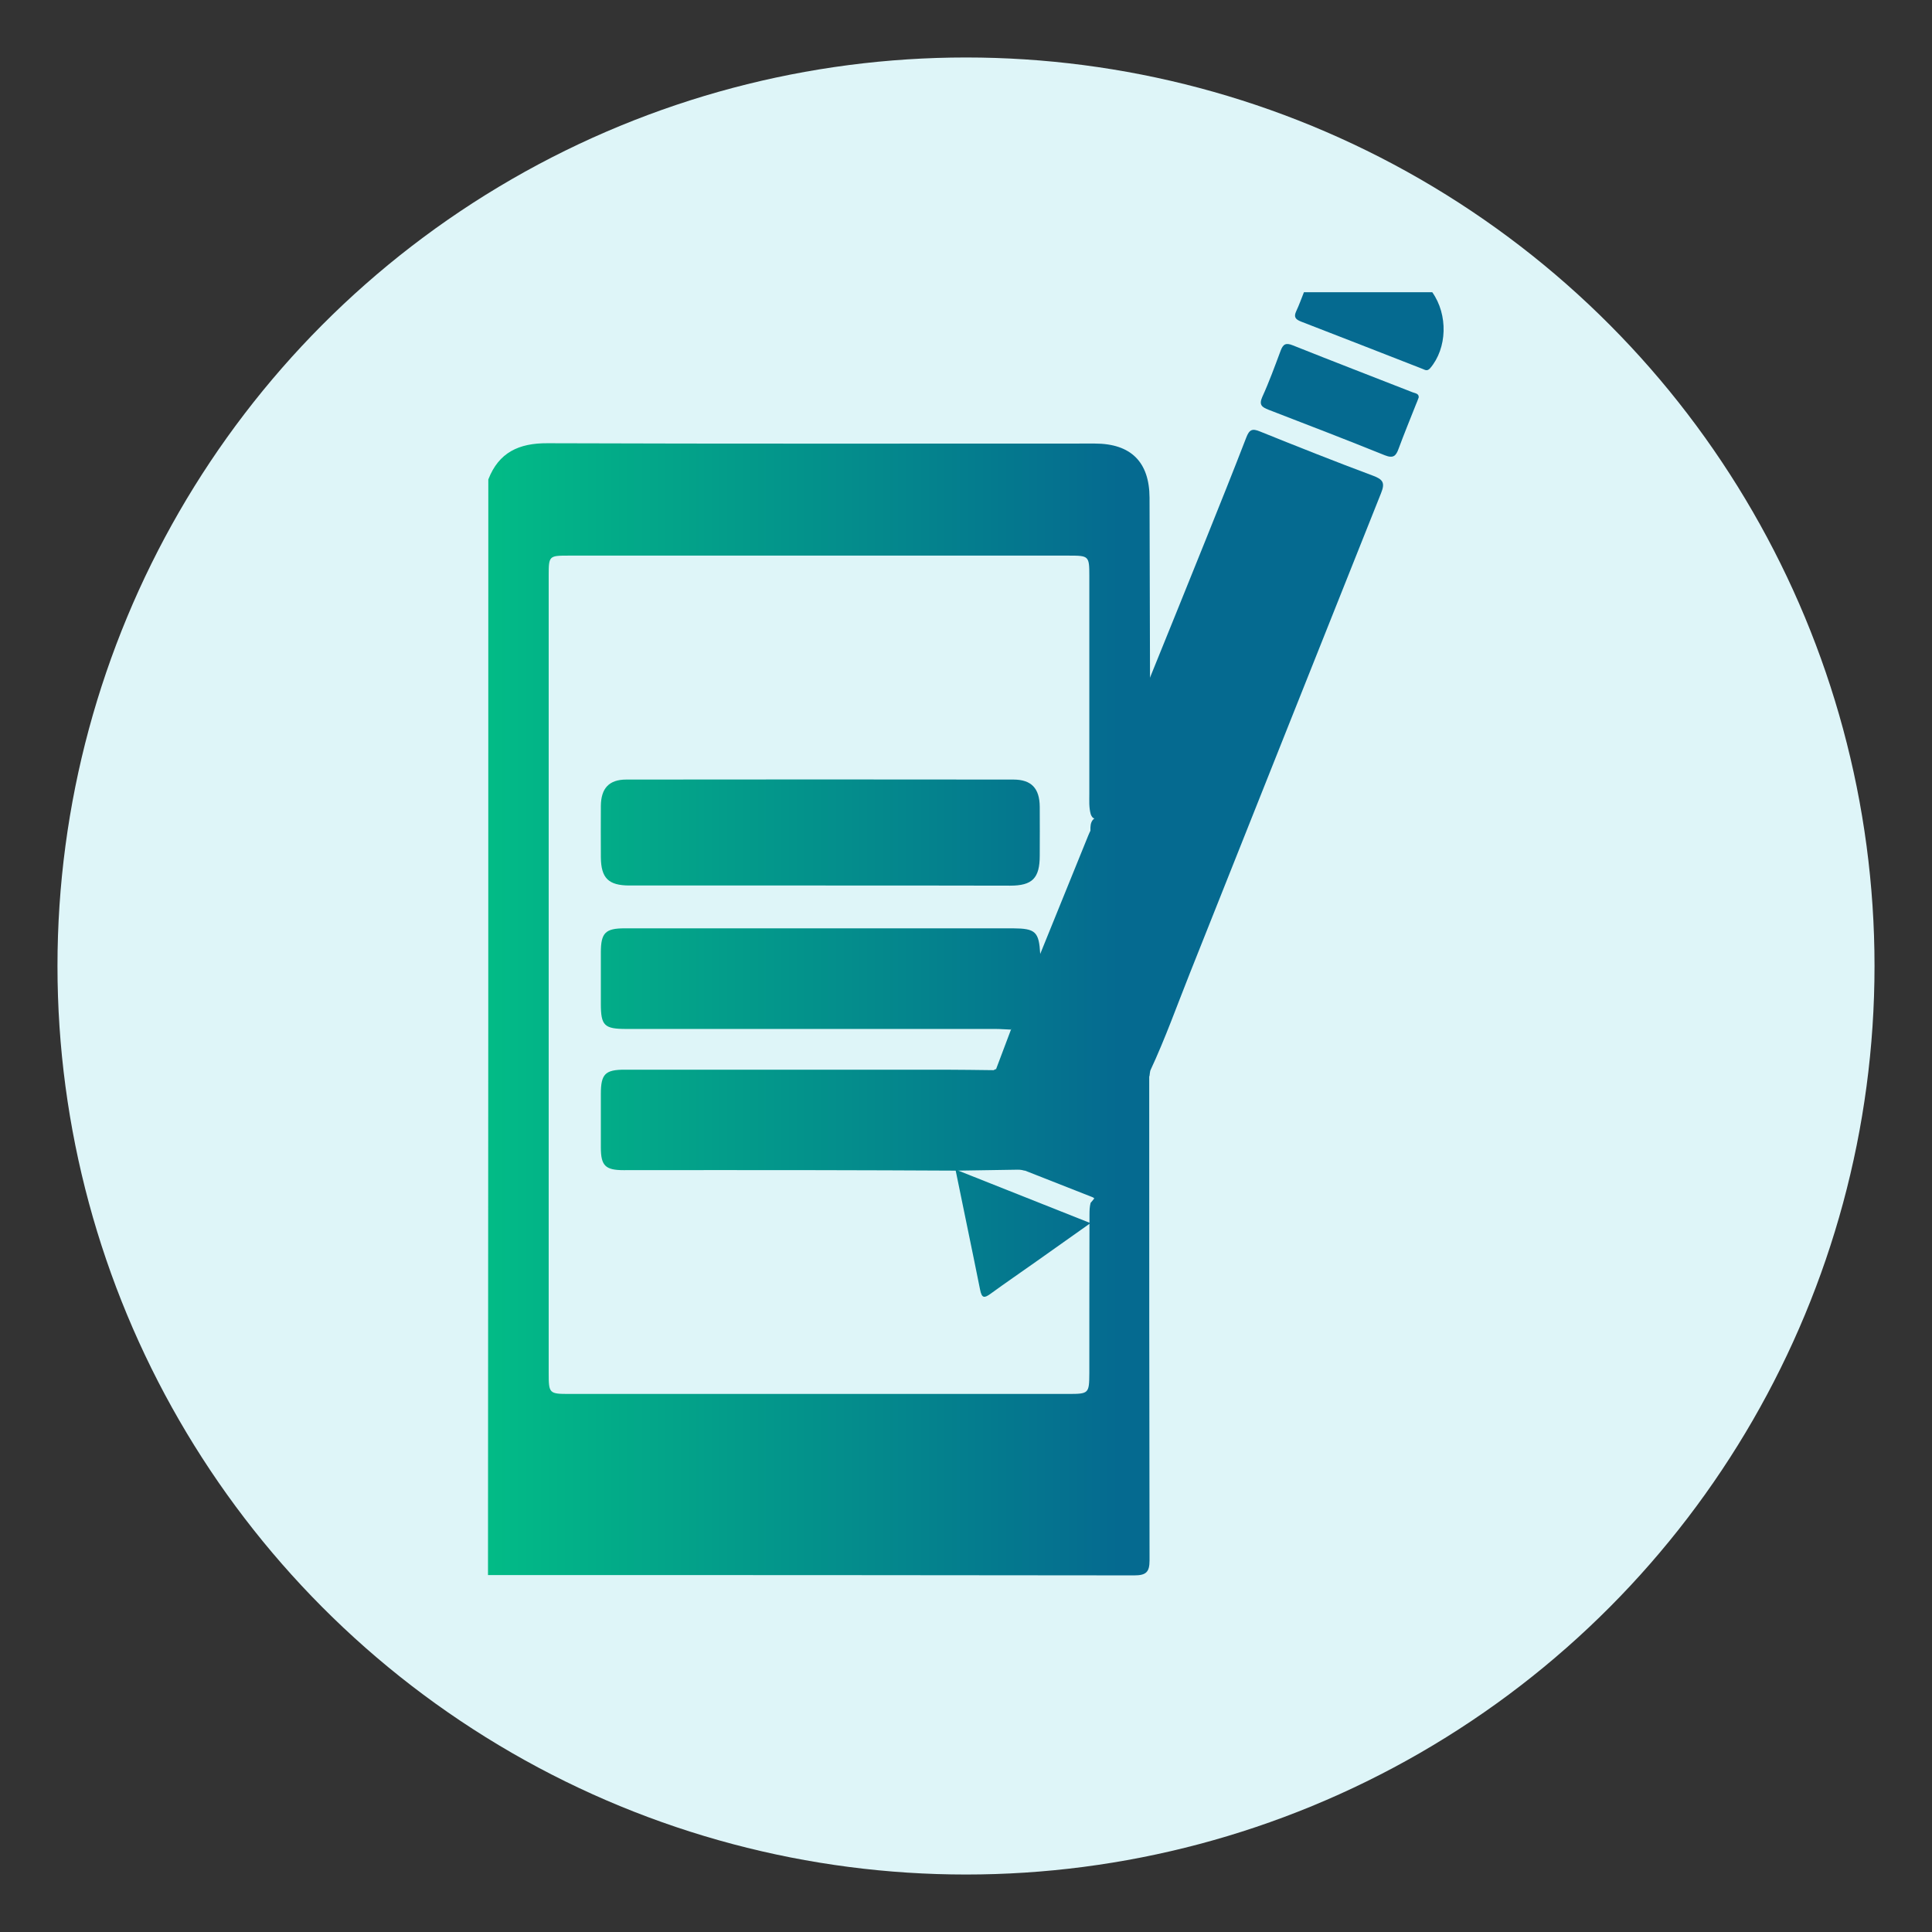 <svg xmlns="http://www.w3.org/2000/svg" xmlns:xlink="http://www.w3.org/1999/xlink" id="Layer_1" x="0px" y="0px" viewBox="0 0 120 120" style="enable-background:new 0 0 120 120;" xml:space="preserve"><rect x="0" y="0" width="120" height="120" fill="#333333" stroke="none"/> <style type="text/css"> .st0{fill:#DEF5F8;} .st1{opacity:0.11;} .st2{fill:url(#SVGID_1_);} .st3{fill:url(#SVGID_00000163075322569271699570000012073499285439960197_);} .st4{fill:url(#SVGID_00000059988417917959693770000011970937318549979324_);} .st5{fill:url(#SVGID_00000061440026463150535780000008497780568779990417_);} .st6{fill:url(#SVGID_00000173880221291796520350000001574577463630240643_);} .st7{fill:url(#SVGID_00000161622053352184244400000003298302748307034007_);} .st8{fill:url(#SVGID_00000044882107897433035890000017232949711328932745_);} .st9{fill:url(#SVGID_00000178203831401735511910000016094326203478126764_);} .st10{fill:url(#SVGID_00000026130289307756507830000016808326155625565569_);} .st11{fill:url(#SVGID_00000128445323446859022260000016072969422050752428_);} .st12{fill:url(#SVGID_00000058555258983215334490000007270817560544112530_);} .st13{fill:url(#SVGID_00000132787556884402462720000013536939301402662831_);} .st14{fill:url(#SVGID_00000166662666836483537470000013155473684849835682_);} .st15{fill:url(#SVGID_00000153691371890726214720000010166999486810120610_);} .st16{fill:url(#SVGID_00000126324298883489025750000002550803919156004761_);} .st17{fill:url(#SVGID_00000108300833949759794670000008331857860786553984_);} .st18{fill:url(#SVGID_00000134943236506704308020000012250944680916921227_);} .st19{fill:url(#SVGID_00000032626506692576377000000001244808237448789905_);} .st20{fill:url(#SVGID_00000090978999595087150930000002752835439034699710_);} .st21{fill:url(#SVGID_00000003070206395312241570000016482926756150061479_);} .st22{fill:url(#SVGID_00000152966121432832456280000002258816167928338323_);} .st23{fill:url(#SVGID_00000172422792847094624590000000745546251210613432_);} .st24{fill:url(#SVGID_00000076587307246262274960000007320384306710163126_);} .st25{fill:url(#SVGID_00000108269464625216933880000015327225770444212632_);} .st26{fill:url(#SVGID_00000021825620652032875060000011825944487086677140_);} .st27{fill:url(#SVGID_00000178168236255768282020000006996405672832174489_);} .st28{fill:url(#SVGID_00000005261144052267303560000007717811802479935399_);} .st29{fill:url(#SVGID_00000076564033277961846980000013330186810506857362_);} .st30{fill:url(#SVGID_00000167367381005411724040000017745199672034932648_);} .st31{fill:#9FECD5;} .st32{fill:url(#SVGID_00000164512810407000450050000002542599064845797283_);} .st33{fill:url(#SVGID_00000046326426483468569000000001278509975133777852_);} .st34{clip-path:url(#SVGID_00000067203836067305022970000000509097625981883827_);fill:#9FECD5;} .st35{fill:url(#SVGID_00000078032856589814592180000009187532674527169960_);} .st36{fill:url(#SVGID_00000129190808296633441080000001943993182451115421_);} .st37{fill:url(#SVGID_00000093156912788589912140000002512834326588355500_);} .st38{fill:url(#SVGID_00000161604171350974186000000000236227476506902950_);} .st39{fill:url(#SVGID_00000106863932549177839260000001619513479239108009_);} .st40{fill:url(#SVGID_00000044153583927157437520000017573756253871319427_);} .st41{fill:url(#SVGID_00000042015020649559687610000000923450938486988451_);} .st42{fill:url(#SVGID_00000153674999293178230780000010552766683330960270_);} .st43{fill:url(#SVGID_00000034767895821007645040000015168318595949194386_);} .st44{fill:url(#SVGID_00000144333534882185482930000018368532432674793906_);} .st45{fill:url(#SVGID_00000111880274241039257740000015881398841673801868_);} .st46{fill:url(#SVGID_00000159454307499657907110000016212921053833114768_);} .st47{fill:url(#SVGID_00000028300322696714537470000005380299646613831075_);} .st48{fill:url(#SVGID_00000134247500752295330200000001416067854788436904_);} .st49{fill:url(#SVGID_00000031913283522830686670000001754236418349772167_);} .st50{fill:url(#SVGID_00000150089407433023991820000016605352399169160579_);} .st51{fill:url(#SVGID_00000101091547659666475800000008159828407983195786_);} .st52{fill:url(#SVGID_00000103266766512689739390000016247648357605423795_);} .st53{fill:url(#SVGID_00000028317511902568465670000016366268788503495335_);} .st54{fill:url(#SVGID_00000044881064213502777140000008248760318977344925_);} .st55{fill:url(#SVGID_00000179616888595977423090000008025291496782478722_);} .st56{fill:url(#SVGID_00000008829940903956732550000005531600655418282130_);} .st57{fill:url(#SVGID_00000168109703780802339300000011849313982978544062_);} .st58{fill:url(#SVGID_00000138541982831556817740000007242225514484580282_);} .st59{fill:url(#SVGID_00000066497383170152111390000017583740787454566060_);} .st60{fill:url(#SVGID_00000071544235053107857180000013783594896650894518_);} .st61{fill:url(#SVGID_00000014595061918534570240000011762781384478661253_);} .st62{fill:#C3F0E8;} .st63{fill:url(#SVGID_00000016061024757465181730000008068148219168020630_);} .st64{fill:url(#SVGID_00000065034866792026710210000009449800276674838153_);} .st65{fill:url(#SVGID_00000044861239710440765460000016075272682778986149_);} .st66{fill:url(#SVGID_00000077319176364265301750000000979051785165861281_);} .st67{fill:url(#SVGID_00000098931007548523665630000002676436106629312652_);} .st68{fill:url(#SVGID_00000168112653183280867980000013142093461125494153_);} .st69{fill:url(#SVGID_00000036950832391083233530000017673866061321901192_);} .st70{fill:url(#SVGID_00000125591326561178285510000015311773841573801089_);} .st71{fill:url(#SVGID_00000136409960578311836750000004860909258706341296_);} .st72{fill:url(#SVGID_00000181050547540949248870000016181385458805806986_);} .st73{fill:url(#SVGID_00000096756054723132616350000005252525726206592169_);} .st74{fill:url(#SVGID_00000031914320714898829370000012601414727973670554_);} .st75{fill:url(#SVGID_00000054237258121512322850000018120281453690374784_);} .st76{fill:url(#SVGID_00000013168915014424546660000000914463563408286854_);} .st77{fill:url(#SVGID_00000145763582785648691230000004373600912413896074_);} .st78{fill:url(#SVGID_00000091733074322786198870000017337493594625835686_);} .st79{fill:url(#SVGID_00000123414211267885424090000014300260971781745066_);} .st80{fill:url(#SVGID_00000066485747498754815110000006546138691337388936_);} .st81{display:none;} .st82{fill:url(#SVGID_00000146499161296734397430000012551931851444486834_);} .st83{fill:url(#SVGID_00000074403256012223290960000008006026382232420766_);} .st84{fill:url(#SVGID_00000138533920840652286880000004946095599563010197_);} .st85{fill:url(#SVGID_00000015348187944780629590000009553269117581594755_);} .st86{fill:url(#SVGID_00000134213193241987829460000001150265782199808153_);} .st87{fill:url(#SVGID_00000008131832312123587860000018410924863785140658_);} .st88{fill:url(#SVGID_00000016077738066169810530000017606946436719810438_);} .st89{fill:url(#SVGID_00000034069905006831539170000011339895737672893591_);} .st90{fill:#FFFFFF;} .st91{fill:url(#SVGID_00000109748645430945763420000006120014900166300863_);} .st92{fill:url(#SVGID_00000009573036451065630660000012261123861266220964_);} .st93{fill:url(#SVGID_00000085932880063339163760000017083775798359998344_);} .st94{fill:url(#SVGID_00000110456413565593716440000003435760309531453873_);} .st95{fill:url(#SVGID_00000177475394841370571550000007841732694374132630_);} .st96{fill:url(#SVGID_00000066496964103769905590000015342115070164240256_);} .st97{fill:url(#SVGID_00000053535460915354306690000001107787530465145509_);} .st98{fill:url(#SVGID_00000175302425998112118430000015076355226404306565_);} .st99{fill:url(#SVGID_00000057121072550375201710000014769100596409077649_);} .st100{fill:url(#SVGID_00000134243185476298498710000016797181919318477495_);} .st101{fill:url(#SVGID_00000092427586497968778860000002357280636250731405_);} .st102{fill:url(#SVGID_00000141417056706545085650000018073300390093711010_);} .st103{fill:url(#SVGID_00000166638172855660792110000014072250425436697988_);} .st104{fill:url(#SVGID_00000100382112204387050740000015797105629176516227_);} .st105{fill:url(#SVGID_00000054241827815178050090000016144648523740316049_);} .st106{fill:url(#SVGID_00000056386164308793228030000005726042209214869391_);} .st107{fill:url(#SVGID_00000150098075427756853500000000984659098988735164_);} .st108{fill:url(#SVGID_00000163053599369068969680000010311517156189890191_);} .st109{fill:url(#SVGID_00000173161368545927172900000013531758957895860874_);} .st110{fill:url(#SVGID_00000031892297610639866850000012595094351904261309_);} .st111{fill:url(#SVGID_00000013194417234726604990000017811531368463472822_);} .st112{fill:url(#SVGID_00000045593521774343841450000015346130156646033807_);} .st113{fill:url(#SVGID_00000151532756964498275500000001875277809402493062_);} .st114{fill:url(#SVGID_00000067228585887523688260000003899780415922144952_);} .st115{fill:url(#SVGID_00000122681379219382566160000009366731334424226197_);} .st116{fill:url(#SVGID_00000010287054486163980290000017030936684335078537_);} .st117{fill:url(#SVGID_00000001642249770481720640000010407555211453682570_);} .st118{fill:url(#SVGID_00000036973306439132311620000013258052216826070432_);} .st119{fill:url(#SVGID_00000027599598977148546820000008013824306175438728_);} .st120{fill:url(#SVGID_00000058553565685871378660000015300365348988556214_);} .st121{fill:url(#SVGID_00000040568277431714737670000006921520499625623968_);} .st122{fill:url(#SVGID_00000103972419478860322840000010170527936356918459_);} .st123{fill:url(#SVGID_00000044156297810051957270000010044834011457156536_);} .st124{fill:url(#SVGID_00000097493130537255602740000008098766391455847614_);} .st125{fill:url(#SVGID_00000075155685817045962980000000460451719028305030_);} .st126{fill:url(#SVGID_00000097462201481675694900000014103419610387931052_);} .st127{fill:url(#SVGID_00000051370235934251835100000003126300337807827640_);} .st128{fill:url(#SVGID_00000058568142478434321550000013069407095673140626_);} .st129{fill:url(#SVGID_00000042705111313332371570000017532187451301287575_);} .st130{fill:url(#SVGID_00000005244058656597949190000011569444187704020370_);} .st131{fill:url(#SVGID_00000082344771306660896150000009768801462860085122_);} .st132{fill:url(#SVGID_00000039856775975397177750000009217350537135339184_);} .st133{fill:url(#SVGID_00000000191975681787443550000009716138509721736115_);} .st134{fill:url(#SVGID_00000172404765467250884950000012915218027898324151_);} .st135{fill:url(#SVGID_00000009589271110831878400000011268950727011359162_);} .st136{fill:url(#SVGID_00000101064628498063804540000015539956729701724344_);} .st137{fill:url(#SVGID_00000107555546319449888000000003723998271840621724_);} .st138{fill:url(#SVGID_00000015343197048491108370000016955077630249207432_);} .st139{fill:url(#SVGID_00000005250750725648294070000005414064767828359063_);} .st140{fill:url(#SVGID_00000173155655896431536090000004957145628536187316_);} .st141{fill:url(#SVGID_00000032619988403616041960000015512440113807600544_);} .st142{fill:url(#SVGID_00000181052745536181932700000012231115459235637120_);} .st143{fill:url(#SVGID_00000019657945243392349230000002663009776208347058_);} .st144{fill:url(#SVGID_00000042733766200750207570000015394684666693624503_);} .st145{fill:url(#SVGID_00000103960496766746401650000016303731944151620752_);} </style> <circle class="st0" cx="60" cy="60" r="56.43"></circle> <g> <linearGradient id="SVGID_1_" gradientUnits="userSpaceOnUse" x1="21.343" y1="62.69" x2="69.491" y2="62.69"> <stop offset="0" style="stop-color:#01CE84"></stop> <stop offset="1" style="stop-color:#056A90"></stop> </linearGradient> <path class="st2" d="M30.33,29.78c0.65-1.68,1.9-2.26,3.67-2.25c11.33,0.04,22.67,0.02,34,0.02c2.24,0,3.39,1.14,3.4,3.36 c0.01,3.72,0.02,7.43,0.03,11.15c0.14,0.14,0.15,0.3,0.11,0.48c-1.02,2.45-1.99,4.91-2.94,7.38c-0.1,0.27-0.19,0.56-0.39,0.78 c-0.22,0.24-0.36,0.13-0.46-0.12c-0.12-0.42-0.09-0.85-0.09-1.27c0-4.51,0-9.03,0-13.54c0-1.23-0.03-1.26-1.24-1.26 c-10.38,0-20.76,0-31.15,0c-1.16,0-1.19,0.03-1.19,1.21c0,16.52,0,33.04,0,49.56c0,1.27,0.03,1.3,1.28,1.3c10.33,0,20.66,0,30.99,0 c1.28,0,1.3-0.03,1.31-1.28c0-3.29,0-6.59,0.01-9.88c0-0.24,0.01-0.48,0.07-0.71c0.62-0.67,0.87-1.54,1.2-2.36 c0.66-1.64,1.31-3.28,1.97-4.92c0.1-0.24,0.07-0.61,0.47-0.62c0,10.04,0,20.07,0.02,30.11c0,0.72-0.21,0.93-0.95,0.93 c-13.38-0.02-26.76-0.02-40.14-0.02C30.33,75.15,30.33,52.47,30.33,29.78z"></path> <linearGradient id="SVGID_00000165201292459558894140000004066124072791756721_" gradientUnits="userSpaceOnUse" x1="21.343" y1="20.573" x2="69.491" y2="20.573"> <stop offset="0" style="stop-color:#01CE84"></stop> <stop offset="1" style="stop-color:#056A90"></stop> </linearGradient> <path style="fill:url(#SVGID_00000165201292459558894140000004066124072791756721_);" d="M88.96,18.15 c0.99,1.4,0.93,3.48-0.13,4.72c-0.19,0.22-0.34,0.09-0.48,0.04c-2.52-0.98-5.03-1.97-7.55-2.94c-0.35-0.14-0.45-0.29-0.29-0.64 c0.18-0.38,0.32-0.78,0.48-1.18C83.65,18.15,86.31,18.15,88.96,18.15z"></path> <linearGradient id="SVGID_00000128442985565575900300000010537092834711905936_" gradientUnits="userSpaceOnUse" x1="21.343" y1="46.593" x2="69.491" y2="46.593"> <stop offset="0" style="stop-color:#01CE84"></stop> <stop offset="1" style="stop-color:#056A90"></stop> </linearGradient> <path style="fill:url(#SVGID_00000128442985565575900300000010537092834711905936_);" d="M71.37,42.53 c0.02-0.16,0.05-0.31,0.07-0.47c1.16-2.87,2.33-5.74,3.48-8.61c0.84-2.09,1.68-4.18,2.49-6.28c0.19-0.49,0.37-0.57,0.85-0.37 c2.33,0.94,4.67,1.87,7.03,2.75c0.61,0.23,0.75,0.44,0.49,1.08c-3.97,9.94-7.92,19.89-11.88,29.83c-0.8,2.01-1.53,4.06-2.45,6.03 c-0.31-0.29-0.27-0.68-0.27-1.05c-0.01-7.16,0-14.33-0.01-21.49C71.17,43.47,71.32,43.01,71.37,42.53z"></path> <linearGradient id="SVGID_00000052076357469406896920000018085893073096505240_" gradientUnits="userSpaceOnUse" x1="21.343" y1="58.516" x2="69.491" y2="58.516"> <stop offset="0" style="stop-color:#01CE84"></stop> <stop offset="1" style="stop-color:#056A90"></stop> </linearGradient> <path style="fill:url(#SVGID_00000052076357469406896920000018085893073096505240_);" d="M71.37,42.53 c0.01,0.32,0.04,0.63,0.04,0.95c0,7.35,0,14.7,0,22.05c0,0.32,0.02,0.63,0.04,0.95c-0.02,0.11-0.04,0.22-0.05,0.33 c-0.96,2.41-1.92,4.81-2.88,7.22c-0.1,0.25-0.13,0.62-0.56,0.4c-0.04-0.04-0.08-0.07-0.11-0.11c-0.18-0.32-0.16-0.66-0.16-1.01 c0.02-7.31-0.05-14.61,0.04-21.92c0.01-0.22,0.06-0.42,0.25-0.56c0.99-2.45,1.99-4.91,2.98-7.36 C71.07,43.15,71.23,42.85,71.37,42.53z"></path> <linearGradient id="SVGID_00000057112476594143307890000005897542923412952728_" gradientUnits="userSpaceOnUse" x1="21.343" y1="24.866" x2="69.491" y2="24.866"> <stop offset="0" style="stop-color:#01CE84"></stop> <stop offset="1" style="stop-color:#056A90"></stop> </linearGradient> <path style="fill:url(#SVGID_00000057112476594143307890000005897542923412952728_);" d="M88.12,24.68 C88.06,24.85,88,25,87.94,25.14c-0.36,0.91-0.73,1.81-1.07,2.73c-0.16,0.44-0.32,0.62-0.85,0.41c-2.4-0.97-4.82-1.9-7.23-2.83 c-0.4-0.16-0.61-0.29-0.39-0.79c0.43-0.94,0.78-1.91,1.14-2.87c0.15-0.41,0.32-0.52,0.76-0.34c2.48,0.99,4.97,1.95,7.45,2.92 C87.92,24.43,88.13,24.45,88.12,24.68z"></path> <linearGradient id="SVGID_00000066487779698598459000000013558908789274384283_" gradientUnits="userSpaceOnUse" x1="21.343" y1="62.815" x2="69.491" y2="62.815"> <stop offset="0" style="stop-color:#01CE84"></stop> <stop offset="1" style="stop-color:#056A90"></stop> </linearGradient> <path style="fill:url(#SVGID_00000066487779698598459000000013558908789274384283_);" d="M67.91,74.38 c-1.42-0.56-2.84-1.12-4.27-1.68c0.67-0.6,0.76-1.38,0.72-2.23c-0.04-0.79,0-1.58-0.01-2.37c-0.01-1.17-0.23-1.38-1.38-1.43 c-0.38-0.02-0.8,0.1-1.1-0.27c0.31-0.81,0.61-1.62,0.92-2.44c0.02-0.09,0.08-0.16,0.16-0.2c1.36-0.29,1.4-0.34,1.41-1.79 c0-0.79-0.03-1.59,0.04-2.38c0.03-0.14,0.09-0.26,0.21-0.34c1-2.46,1.99-4.91,2.99-7.37c0.09-0.22,0.2-0.42,0.3-0.63 c0.01,2.73,0.03,5.46,0.03,8.18C67.93,64.42,67.92,69.4,67.91,74.38z"></path> <linearGradient id="SVGID_00000137104662166327053890000016481519195077784235_" gradientUnits="userSpaceOnUse" x1="21.343" y1="51.701" x2="69.491" y2="51.701"> <stop offset="0" style="stop-color:#01CE84"></stop> <stop offset="1" style="stop-color:#056A90"></stop> </linearGradient> <path style="fill:url(#SVGID_00000137104662166327053890000016481519195077784235_);" d="M50.96,55c-3.95,0-7.91,0-11.86,0 c-1.31,0-1.77-0.46-1.78-1.76c0-1.06-0.01-2.12,0-3.18c0.01-1.1,0.51-1.64,1.58-1.64c8.01-0.01,16.03-0.01,24.04,0 c1.12,0,1.63,0.54,1.64,1.69c0.01,1.01,0,2.02,0,3.03c0,1.41-0.46,1.87-1.84,1.87C58.82,55,54.89,55,50.96,55z"></path> <linearGradient id="SVGID_00000080208325804952958910000000236413352011487639_" gradientUnits="userSpaceOnUse" x1="21.343" y1="60.816" x2="69.491" y2="60.816"> <stop offset="0" style="stop-color:#01CE84"></stop> <stop offset="1" style="stop-color:#056A90"></stop> </linearGradient> <path style="fill:url(#SVGID_00000080208325804952958910000000236413352011487639_);" d="M64.61,59.25 c-0.02,0.12-0.03,0.25-0.05,0.37c-0.25,1.35-0.9,2.56-1.35,3.84c-0.06,0.18-0.19,0.31-0.35,0.41c-0.02,0.03-0.05,0.05-0.08,0.08 c-0.32-0.01-0.63-0.04-0.95-0.04c-7.64,0-15.29,0-22.93,0c-1.37,0-1.58-0.21-1.58-1.56c0-1.06,0-2.12,0-3.19 c0-1.22,0.28-1.5,1.48-1.5c7.67,0,15.34,0,23.01,0c0.37,0,0.74,0,1.11,0C64.32,57.67,64.53,57.87,64.61,59.25z"></path> <linearGradient id="SVGID_00000002356937354427836510000009628540538363936643_" gradientUnits="userSpaceOnUse" x1="21.343" y1="69.582" x2="69.491" y2="69.582"> <stop offset="0" style="stop-color:#01CE84"></stop> <stop offset="1" style="stop-color:#056A90"></stop> </linearGradient> <path style="fill:url(#SVGID_00000002356937354427836510000009628540538363936643_);" d="M63.3,72.65 c-1.26,0.02-2.53,0.04-3.79,0.06c-0.05,0.04-0.1,0.04-0.16,0c-2.87-0.01-5.73-0.03-8.6-0.03c-4.01-0.01-8.01,0-12.02,0 c-1.13,0-1.41-0.28-1.41-1.4c0-1.11,0-2.23,0-3.34c0-1.23,0.27-1.5,1.48-1.5c6.61,0,13.22,0,19.82,0c1.03,0,2.07,0.02,3.1,0.03 c0.23,0.32,0.04,0.61-0.07,0.9c-0.4,1.04-0.81,2.08-1.24,3.1c-0.22,0.51-0.09,0.79,0.42,0.97c0.65,0.23,1.28,0.5,1.92,0.76 C62.98,72.27,63.32,72.27,63.3,72.65z"></path> <linearGradient id="SVGID_00000113313288788891692480000008743125338160339871_" gradientUnits="userSpaceOnUse" x1="21.343" y1="76.628" x2="69.491" y2="76.628"> <stop offset="0" style="stop-color:#01CE84"></stop> <stop offset="1" style="stop-color:#056A90"></stop> </linearGradient> <path style="fill:url(#SVGID_00000113313288788891692480000008743125338160339871_);" d="M59.36,72.71c0.05-0.02,0.1-0.02,0.16,0 c2.69,1.07,5.38,2.14,8.21,3.26c-1.2,0.85-2.3,1.63-3.39,2.4c-0.93,0.66-1.87,1.3-2.79,1.97c-0.41,0.3-0.57,0.32-0.68-0.26 C60.38,77.63,59.86,75.17,59.36,72.71z"></path> <linearGradient id="SVGID_00000178894791425768216610000016416569836422935697_" gradientUnits="userSpaceOnUse" x1="21.343" y1="69.546" x2="69.491" y2="69.546"> <stop offset="0" style="stop-color:#01CE84"></stop> <stop offset="1" style="stop-color:#056A90"></stop> </linearGradient> <path style="fill:url(#SVGID_00000178894791425768216610000016416569836422935697_);" d="M63.3,72.65 c-0.93-0.38-1.84-0.79-2.78-1.12c-0.54-0.19-0.58-0.46-0.38-0.94c0.55-1.37,1.18-2.71,1.59-4.13c0.04-0.02,0.09-0.04,0.13-0.06 c0.53,0.01,1.05,0.01,1.58,0.04c0.75,0.03,1.12,0.38,1.13,1.13c0.02,1.32,0,2.64,0.01,3.96c0,0.65-0.33,1.03-0.95,1.18 C63.53,72.68,63.42,72.66,63.3,72.65z"></path> <linearGradient id="SVGID_00000074401681946645723900000015872297988960295090_" gradientUnits="userSpaceOnUse" x1="21.343" y1="61.762" x2="69.491" y2="61.762"> <stop offset="0" style="stop-color:#01CE84"></stop> <stop offset="1" style="stop-color:#056A90"></stop> </linearGradient> <path style="fill:url(#SVGID_00000074401681946645723900000015872297988960295090_);" d="M62.86,63.88 c0.53-1.43,1.04-2.87,1.7-4.26c0.01,0.88,0.02,1.75,0.02,2.63C64.59,63.73,64.34,63.97,62.86,63.88z"></path> </g> </svg>